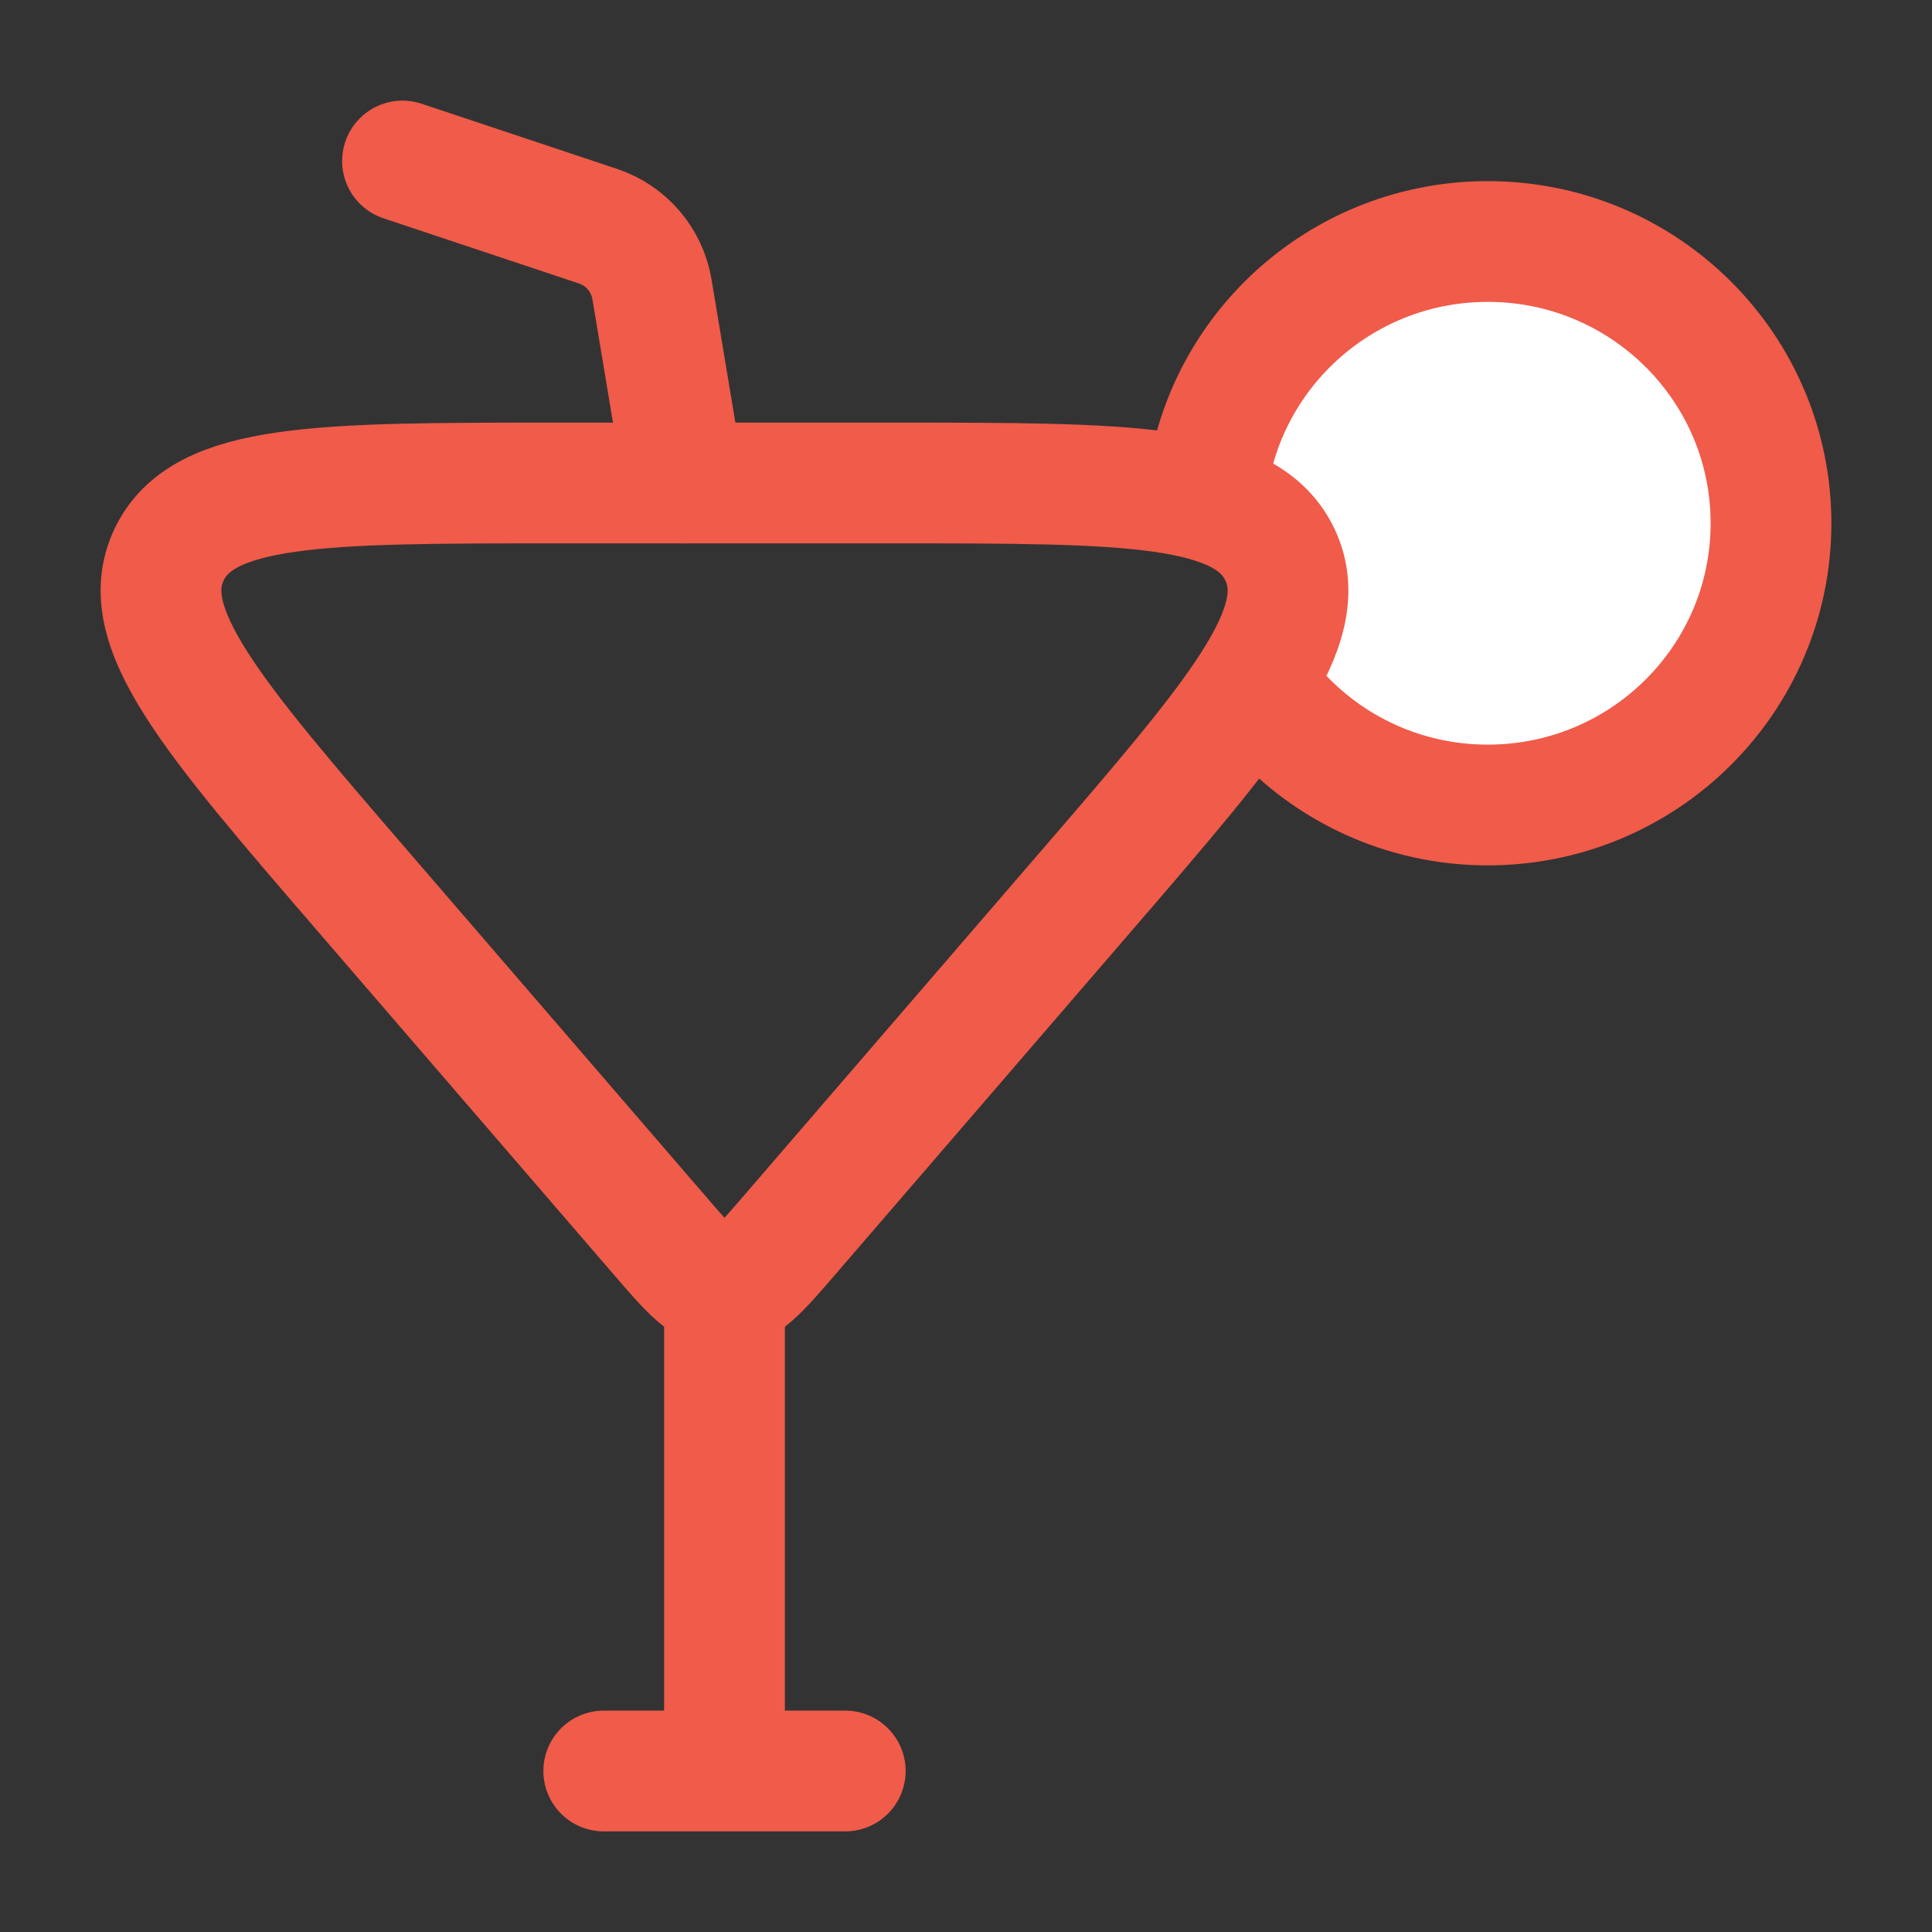 <svg xmlns="http://www.w3.org/2000/svg" width="24" height="24" viewBox="0 0 24 24" fill="none"><rect x="0" y="0" width="24" height="24" fill="#333333" stroke="none"/><path d="M18.482 10C20.425 10 22 8.433 22 6.5C22 4.567 20.425 3 18.482 3C16.71 3 15.244 4.304 15 6L15.86 8.833C16.504 9.549 17.44 10 18.482 10Z" fill="white"></path><path d="M8.205 15.358L4.517 11.081C2.625 8.887 1.679 7.789 2.098 6.895C2.518 6 3.979 6 6.901 6L11.099 6C14.021 6 15.482 6 15.902 6.895C16.321 7.789 15.375 8.887 13.483 11.081L9.795 15.358C9.426 15.786 9.241 16 9 16C8.759 16 8.574 15.786 8.205 15.358Z" stroke="#F05B4A" stroke-width="1.5" stroke-linecap="round"></path><path d="M8.5 6L8.099 3.594C8.038 3.229 7.78 2.927 7.429 2.81L5 2" stroke="#F05B4A" stroke-width="1.5" stroke-linecap="round"></path><path d="M9 16L9 22M7.5 22H10.5" stroke="#F05B4A" stroke-width="1.5" stroke-linecap="round"></path><path d="M15.86 8.833C16.504 9.549 17.44 10 18.482 10C20.425 10 22 8.433 22 6.5C22 4.567 20.425 3 18.482 3C16.71 3 15.244 4.304 15 6" stroke="#F05B4A" stroke-width="1.5" stroke-linecap="round"></path></svg>